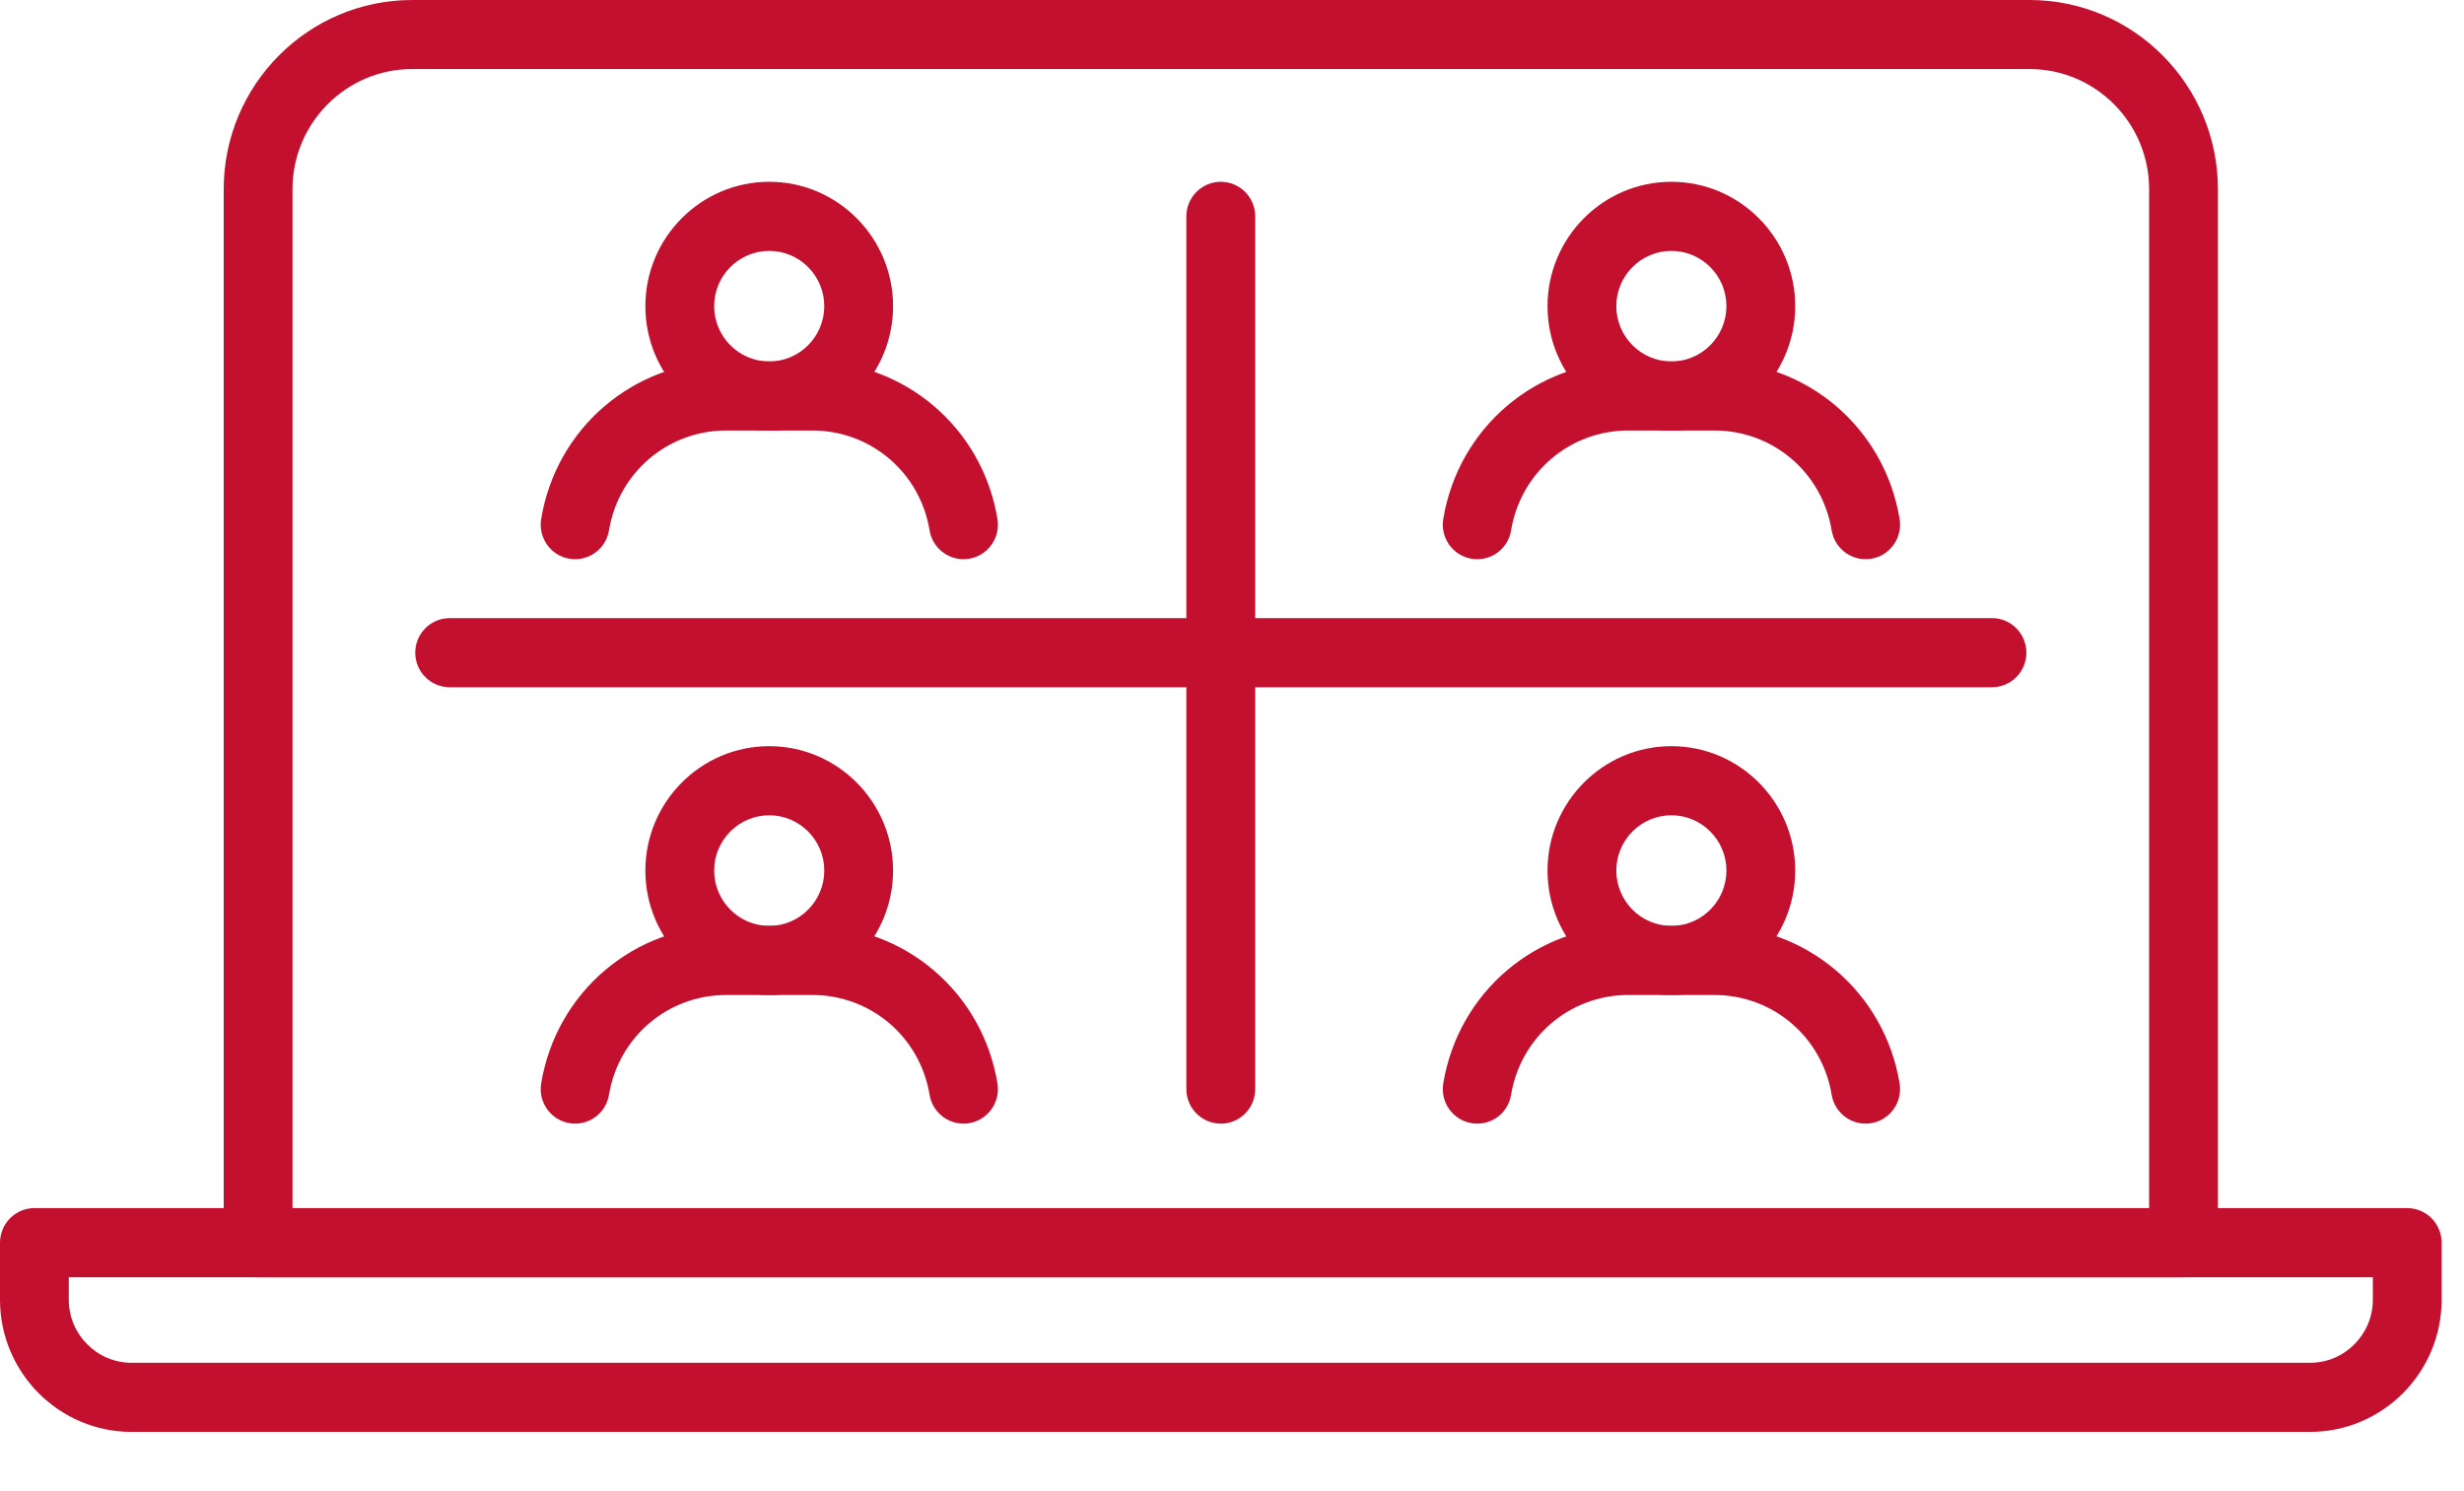 <svg width="38" height="23" viewBox="0 0 38 23" fill="none" xmlns="http://www.w3.org/2000/svg">
<g clip-path="url(#clip0_2348_498)">
<path d="M14.859 8.625C14.604 8.625 14.379 8.44 14.336 8.18C14.189 7.287 13.428 6.64 12.528 6.64H11.2C10.3 6.64 9.539 7.287 9.392 8.18C9.344 8.47 9.073 8.666 8.782 8.618C8.493 8.57 8.298 8.295 8.346 8.005C8.578 6.596 9.779 5.575 11.2 5.575H12.529C13.95 5.575 15.15 6.596 15.383 8.005C15.431 8.295 15.236 8.569 14.947 8.618C14.918 8.623 14.889 8.624 14.86 8.624L14.859 8.625Z" fill="#C3102F"/>
<path d="M11.863 6.641C10.81 6.641 9.953 5.781 9.953 4.723C9.953 3.665 10.81 2.804 11.863 2.804C12.916 2.804 13.773 3.665 13.773 4.723C13.773 5.781 12.916 6.641 11.863 6.641ZM11.863 3.87C11.395 3.87 11.014 4.252 11.014 4.722C11.014 5.192 11.395 5.575 11.863 5.575C12.331 5.575 12.712 5.192 12.712 4.722C12.712 4.252 12.331 3.87 11.863 3.87Z" fill="#C3102F"/>
<path d="M14.859 17.331C14.604 17.331 14.379 17.146 14.336 16.886C14.189 15.994 13.428 15.347 12.528 15.347H11.2C10.3 15.347 9.539 15.994 9.392 16.886C9.344 17.176 9.073 17.372 8.782 17.324C8.493 17.275 8.298 17.001 8.346 16.711C8.578 15.303 9.779 14.281 11.2 14.281H12.529C13.95 14.281 15.15 15.302 15.383 16.711C15.431 17.001 15.236 17.275 14.947 17.324C14.918 17.329 14.889 17.331 14.86 17.331L14.859 17.331Z" fill="#C3102F"/>
<path d="M11.863 15.347C10.81 15.347 9.953 14.486 9.953 13.428C9.953 12.37 10.81 11.509 11.863 11.509C12.916 11.509 13.773 12.37 13.773 13.428C13.773 14.486 12.916 15.347 11.863 15.347ZM11.863 12.575C11.395 12.575 11.014 12.958 11.014 13.428C11.014 13.898 11.395 14.281 11.863 14.281C12.331 14.281 12.712 13.898 12.712 13.428C12.712 12.958 12.331 12.575 11.863 12.575Z" fill="#C3102F"/>
<path d="M28.771 8.625C28.516 8.625 28.291 8.44 28.248 8.18C28.101 7.287 27.341 6.64 26.44 6.64H25.112C24.212 6.64 23.452 7.287 23.304 8.18C23.257 8.47 22.988 8.666 22.694 8.618C22.405 8.57 22.21 8.295 22.258 8.005C22.491 6.596 23.691 5.575 25.113 5.575H26.441C27.863 5.575 29.063 6.596 29.296 8.005C29.343 8.295 29.148 8.57 28.86 8.618C28.83 8.623 28.801 8.624 28.772 8.624L28.771 8.625Z" fill="#C3102F"/>
<path d="M25.776 6.641C24.723 6.641 23.866 5.781 23.866 4.723C23.866 3.665 24.723 2.804 25.776 2.804C26.829 2.804 27.686 3.665 27.686 4.723C27.686 5.781 26.829 6.641 25.776 6.641ZM25.776 3.87C25.308 3.87 24.927 4.252 24.927 4.722C24.927 5.192 25.308 5.575 25.776 5.575C26.244 5.575 26.625 5.192 26.625 4.722C26.625 4.252 26.244 3.87 25.776 3.87Z" fill="#C3102F"/>
<path d="M28.771 17.331C28.516 17.331 28.291 17.146 28.248 16.886C28.101 15.994 27.341 15.347 26.44 15.347H25.112C24.212 15.347 23.452 15.994 23.304 16.886C23.257 17.176 22.988 17.372 22.694 17.324C22.405 17.275 22.21 17.001 22.258 16.711C22.491 15.303 23.691 14.281 25.113 14.281H26.441C27.863 14.281 29.063 15.302 29.296 16.711C29.343 17.001 29.148 17.275 28.86 17.324C28.83 17.329 28.801 17.331 28.772 17.331L28.771 17.331Z" fill="#C3102F"/>
<path d="M25.776 15.347C24.723 15.347 23.866 14.486 23.866 13.428C23.866 12.37 24.723 11.509 25.776 11.509C26.829 11.509 27.686 12.37 27.686 13.428C27.686 14.486 26.829 15.347 25.776 15.347ZM25.776 12.575C25.308 12.575 24.927 12.958 24.927 13.428C24.927 13.898 25.308 14.281 25.776 14.281C26.244 14.281 26.625 13.898 26.625 13.428C26.625 12.958 26.244 12.575 25.776 12.575Z" fill="#C3102F"/>
<path d="M33.675 19.701H3.981C3.688 19.701 3.45 19.462 3.45 19.168V2.919C3.45 1.309 4.753 0 6.356 0H31.3C32.902 0 34.205 1.309 34.205 2.919V19.168C34.205 19.462 33.967 19.701 33.674 19.701H33.675ZM4.511 18.635H33.144V2.919C33.144 1.897 32.317 1.065 31.3 1.065H6.356C5.339 1.065 4.511 1.897 4.511 2.919V18.635Z" fill="#C3102F"/>
<path d="M35.625 22.086H2.03C0.911 22.086 0 21.171 0 20.047V19.168C0 18.873 0.238 18.634 0.531 18.634H37.124C37.417 18.634 37.655 18.873 37.655 19.168V20.047C37.655 21.171 36.744 22.086 35.625 22.086ZM1.061 19.701V20.047C1.061 20.584 1.495 21.02 2.029 21.02H35.625C36.159 21.02 36.594 20.584 36.594 20.047V19.701H1.061Z" fill="#C3102F"/>
<path d="M18.827 17.331C18.534 17.331 18.296 17.093 18.296 16.798V3.337C18.296 3.043 18.534 2.804 18.827 2.804C19.12 2.804 19.358 3.043 19.358 3.337V16.799C19.358 17.093 19.12 17.332 18.827 17.332V17.331Z" fill="#C3102F"/>
<path d="M30.721 10.6H6.935C6.642 10.6 6.404 10.362 6.404 10.067C6.404 9.773 6.642 9.534 6.935 9.534H30.721C31.014 9.534 31.251 9.773 31.251 10.067C31.251 10.362 31.014 10.6 30.721 10.6Z" fill="#C3102F"/>
</g>
<defs>
<clipPath id="clip0_2348_498">
<rect width="37.655" height="22.086" fill="white"/>
</clipPath>
</defs>
</svg>
